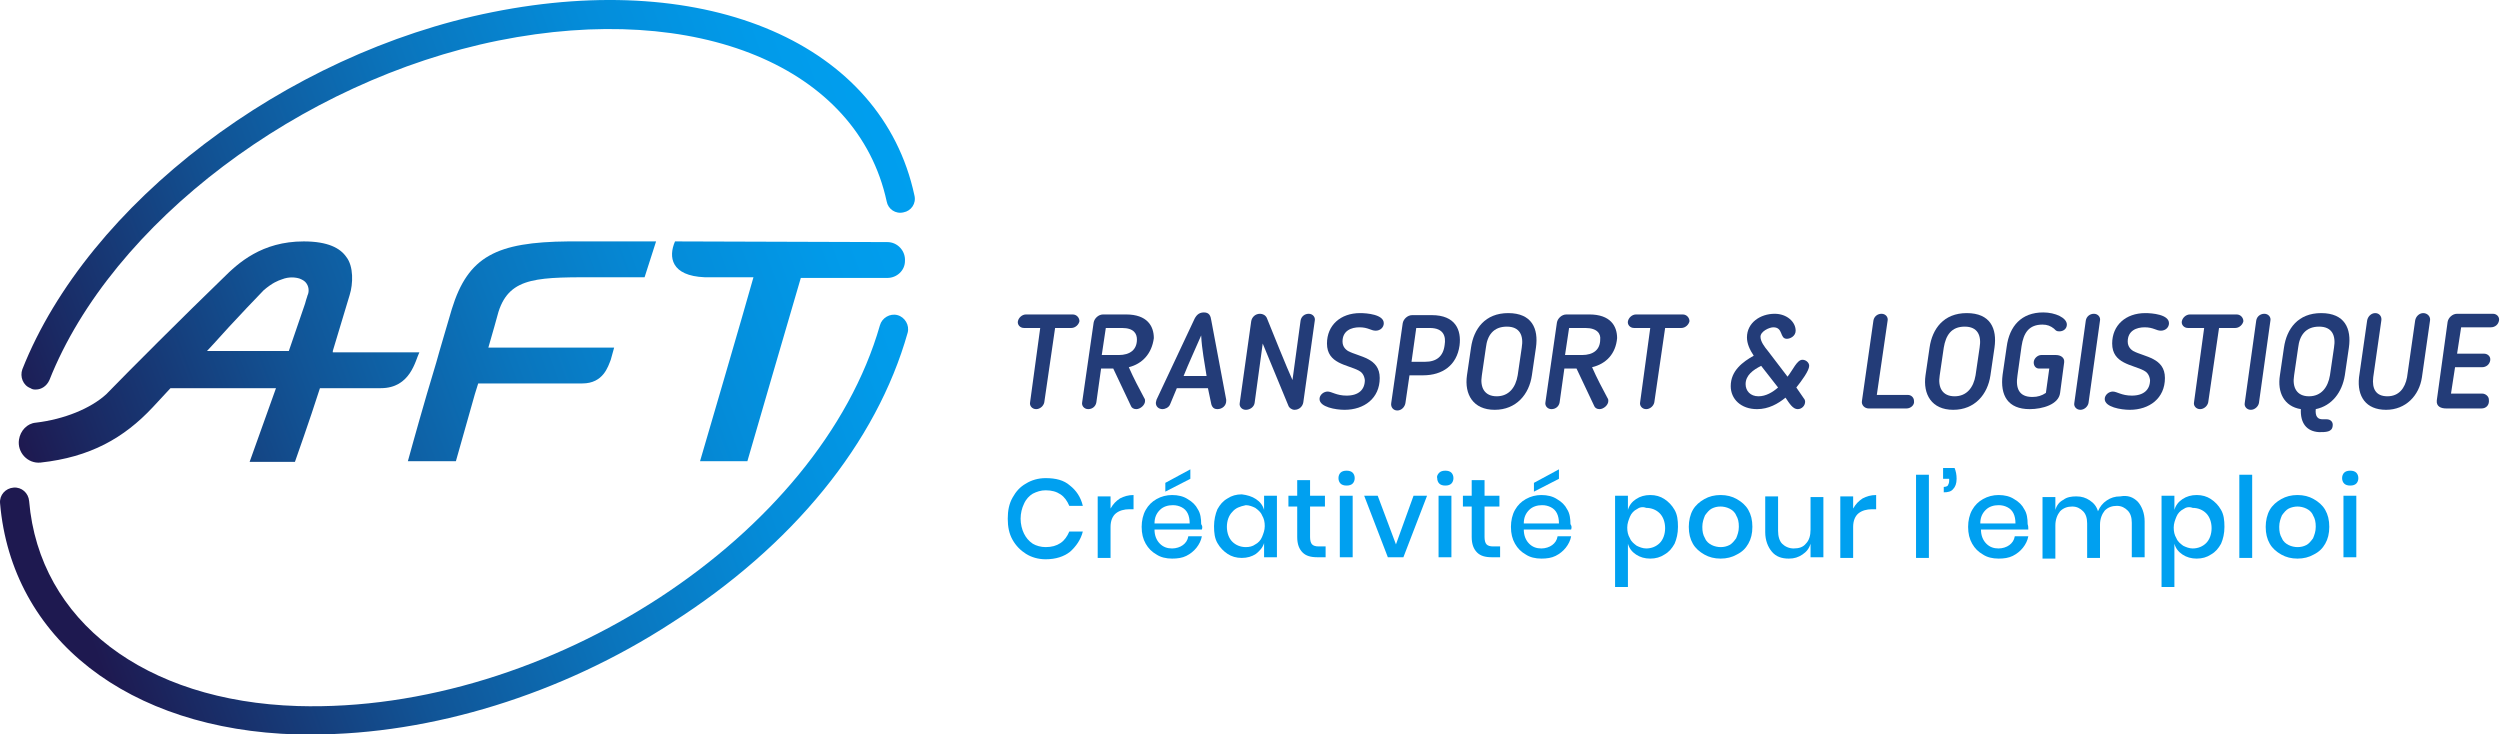 <svg width="691" height="203" viewBox="0 0 691 203" fill="none" xmlns="http://www.w3.org/2000/svg">
<path d="M91.985 97.009C92.359 95.701 95.35 85.793 96.659 81.494C97.593 78.503 97.78 73.643 95.724 71.026C94.042 68.596 90.677 66.726 83.947 66.726C72.357 66.726 65.815 72.708 61.702 76.82C50.673 87.476 36.093 102.056 29.363 108.973C25.064 112.898 17.773 115.889 9.922 116.824C7.492 117.011 5.622 119.067 5.249 121.497C4.688 125.049 7.679 128.227 11.23 127.853C24.877 126.358 34.223 121.124 42.261 112.525C42.261 112.525 45.065 109.534 47.121 107.29H76.283L68.993 127.666H81.517C81.891 126.545 85.443 116.637 88.434 107.29H105.258C113.483 107.29 114.791 99.626 115.913 97.383H91.985V97.009ZM85.069 81.494C85.069 81.494 84.882 81.868 84.882 82.055C84.695 82.615 84.508 83.176 84.321 83.924C82.639 88.784 79.835 97.009 79.835 97.009H57.216C57.216 97.009 60.207 93.831 63.198 90.467C65.441 88.036 71.236 81.868 72.918 80.185C75.348 78.129 76.844 77.568 77.965 77.194C79.835 76.447 81.704 76.634 82.826 77.007C83.76 77.381 84.321 77.755 84.695 78.316C85.63 79.624 85.256 81.12 85.069 81.494Z" fill="url(#paint0_linear_438_7)"/>
<path d="M124.886 85.419C124.138 88.037 121.334 97.383 120.587 100.187L117.969 108.973C114.979 119.254 112.735 127.479 112.735 127.479H126.008C126.008 127.479 128.438 118.88 131.242 108.973L132.176 105.982H156.291H160.964C166.759 105.982 168.067 101.309 168.815 99.439L169.75 96.075H134.98C135.728 93.644 137.784 86.167 137.784 86.167C140.962 76.26 149 76.634 166.385 76.634H178.162L181.34 66.726H157.038C137.224 66.913 129.372 70.839 124.886 85.419Z" fill="url(#paint1_linear_438_7)"/>
<path d="M186.573 66.726C184.704 71.026 185.452 76.26 194.798 76.634H208.257C206.201 84.111 193.49 127.479 193.49 127.479H206.575C206.575 127.479 219.66 82.428 221.343 76.821H245.27C247.887 76.821 250.13 74.764 250.13 72.147C250.317 69.343 248.074 66.913 245.27 66.913L186.573 66.726Z" fill="url(#paint2_linear_438_7)"/>
<path d="M86.377 203C84.882 203 83.573 203 82.078 203C35.344 201.691 3.192 176.456 0.014 139.069C-0.173 136.826 1.51 134.957 3.753 134.77C5.996 134.583 7.865 136.265 8.052 138.508C10.856 171.595 40.018 193.84 82.264 195.149C151.43 197.205 226.576 148.042 243.213 89.906C243.774 87.85 246.017 86.541 248.074 87.102C250.13 87.663 251.438 89.906 250.878 91.962C242.279 122.432 219.099 150.846 185.638 172.156C155.168 191.971 119.09 203 86.377 203ZM9.922 107.664C9.361 107.664 8.987 107.664 8.426 107.291C6.37 106.543 5.435 104.113 6.183 102.056C24.315 56.258 78.9 14.759 136.101 3.356C195.733 -8.608 243.774 12.142 252.747 54.015C253.308 56.258 251.812 58.314 249.756 58.688C247.513 59.249 245.457 57.753 245.083 55.697C237.045 18.498 192.742 0.178 137.783 11.207C83.012 22.236 30.858 61.679 13.66 105.047C12.912 106.73 11.417 107.664 9.922 107.664Z" fill="url(#paint3_linear_438_7)"/>
<path d="M287.516 90.653H283.029C281.908 90.653 281.16 89.719 281.347 88.784C281.534 87.85 282.469 86.915 283.59 86.915H296.489C297.61 86.915 298.358 87.85 298.358 88.784C298.171 89.719 297.236 90.653 296.115 90.653H291.628L288.637 111.216C288.45 112.151 287.516 113.085 286.394 113.085C285.273 113.085 284.525 112.151 284.712 111.216L287.516 90.653Z" fill="#233C78"/>
<path d="M312.003 101.496C313.312 104.487 314.807 107.291 316.303 110.094C316.49 110.281 316.49 110.655 316.49 110.842C316.49 111.964 315.181 113.085 314.059 113.085C313.312 113.085 312.751 112.712 312.564 112.151L307.704 101.869H304.339L303.03 111.216C302.843 112.338 301.909 113.085 300.787 113.085C299.666 113.085 298.918 112.151 299.105 111.216L302.283 89.158C302.47 88.037 303.591 86.915 304.9 86.915H311.255C317.05 86.915 318.92 90.093 318.92 93.457C318.359 97.757 315.742 100.561 312.003 101.496ZM310.134 90.653H305.647L304.526 98.131H309.199C312.377 98.131 314.246 96.635 314.246 93.831C314.246 92.336 313.499 90.653 310.134 90.653Z" fill="#233C78"/>
<path d="M323.406 111.777C323.032 112.712 321.911 113.085 321.35 113.085C320.228 113.085 319.48 112.338 319.48 111.403C319.48 111.029 319.667 110.655 319.667 110.468L329.949 88.597C330.509 87.289 331.257 86.354 332.753 86.354C334.248 86.354 334.622 87.289 334.809 88.597L338.921 110.468C338.921 110.468 338.921 110.655 338.921 110.842C338.921 112.151 337.8 113.085 336.491 113.085C335.183 113.085 334.809 112.151 334.622 110.842L333.874 107.291H325.275L323.406 111.777ZM327.145 103.926H333.5C332.94 100.187 332.192 96.635 332.005 92.71C330.323 96.635 328.64 100.187 327.145 103.926Z" fill="#233C78"/>
<path d="M356.119 112.151L349.015 94.953L346.772 111.403C346.585 112.525 345.463 113.272 344.342 113.272C343.22 113.272 342.473 112.338 342.659 111.403L345.837 88.784C346.024 87.663 346.959 86.728 348.267 86.728C349.015 86.728 349.763 87.102 350.137 87.85C351.258 90.654 355.932 102.243 357.24 105.047L359.483 88.597C359.67 87.476 360.605 86.728 361.727 86.728C362.848 86.728 363.596 87.663 363.409 88.597L360.231 111.216C360.044 112.338 359.11 113.272 357.801 113.272C357.053 113.272 356.306 112.712 356.119 112.151Z" fill="#233C78"/>
<path d="M375.561 102.43C372.383 100.748 366.775 100.561 366.775 94.953C366.775 89.906 370.514 86.541 375.935 86.541C377.804 86.541 382.477 86.915 382.477 89.345C382.477 90.467 381.543 91.401 380.234 91.401C378.926 91.401 378.178 90.467 375.748 90.467C373.505 90.467 371.074 91.401 371.074 94.392C371.074 95.888 372.009 96.635 372.57 97.009C375.748 98.692 381.356 98.879 381.356 104.487C381.356 110.095 377.056 113.272 371.635 113.272C369.205 113.272 364.719 112.525 364.719 110.281C364.719 109.16 365.84 108.225 366.962 108.225C368.084 108.225 369.392 109.347 372.196 109.347C375.561 109.347 377.243 107.664 377.243 105.047C377.056 103.552 376.309 102.804 375.561 102.43Z" fill="#233C78"/>
<path d="M389.582 103.739L388.46 111.403C388.273 112.525 387.338 113.459 386.217 113.459C385.095 113.459 384.348 112.525 384.534 111.403L387.712 89.345C387.899 88.224 389.021 87.102 390.329 87.102H395.75C402.293 87.102 403.975 91.214 403.415 95.514C402.667 100.935 398.741 103.739 393.32 103.739H389.582ZM390.142 100H393.881C397.059 100 398.928 98.505 399.302 95.327C399.676 93.084 399.115 90.654 395.19 90.654H391.451L390.142 100Z" fill="#233C78"/>
<path d="M405.469 103.739L406.591 96.075C407.339 90.841 410.516 86.541 416.872 86.541C423.415 86.541 425.284 90.841 424.536 96.075L423.415 103.739C422.667 108.973 419.115 113.272 413.133 113.272C407.152 113.272 404.722 108.973 405.469 103.739ZM410.703 96.075L409.582 103.739C409.021 107.104 410.329 109.534 413.694 109.534C417.059 109.534 418.928 107.104 419.489 103.739L420.611 96.075C421.172 92.71 420.05 90.28 416.498 90.28C412.76 90.28 411.077 92.71 410.703 96.075Z" fill="#233C78"/>
<path d="M440.052 101.496C441.361 104.487 442.856 107.291 444.351 110.094C444.538 110.281 444.538 110.655 444.538 110.842C444.538 111.964 443.23 113.085 442.108 113.085C441.361 113.085 440.8 112.712 440.613 112.151L435.753 101.869H432.388L431.079 111.216C430.892 112.338 429.958 113.085 428.836 113.085C427.714 113.085 426.967 112.151 427.154 111.216L430.331 89.158C430.518 88.037 431.64 86.915 432.949 86.915H439.304C445.099 86.915 446.968 90.093 446.968 93.457C446.595 97.757 443.978 100.561 440.052 101.496ZM438.183 90.653H433.696L432.575 98.131H437.248C440.426 98.131 442.295 96.635 442.295 93.831C442.482 92.336 441.547 90.653 438.183 90.653Z" fill="#233C78"/>
<path d="M456.129 90.653H451.643C450.521 90.653 449.773 89.719 449.96 88.784C450.147 87.85 451.082 86.915 452.203 86.915H465.102C466.223 86.915 466.971 87.85 466.971 88.784C466.784 89.719 465.85 90.653 464.728 90.653H460.242L457.251 111.216C457.064 112.151 456.129 113.085 455.007 113.085C453.886 113.085 453.138 112.151 453.325 111.216L456.129 90.653Z" fill="#233C78"/>
<path d="M496.879 113.086C495.571 113.086 494.636 111.59 493.515 109.908C491.458 111.59 488.841 113.086 485.663 113.086C481.177 113.086 478.373 110.282 478.373 106.73C478.373 102.43 481.738 100 484.729 98.318C483.607 96.635 482.859 94.953 482.859 93.271C482.859 89.158 486.598 86.728 490.524 86.728C493.888 86.728 496.319 88.971 496.319 91.401C496.319 92.897 494.823 93.644 493.888 93.644C491.832 93.644 492.954 90.467 490.15 90.467C489.028 90.467 486.598 91.588 486.598 93.084C486.598 94.392 487.72 95.888 488.654 97.009L494.075 104.113C495.571 102.243 496.692 99.439 498.188 99.439C499.123 99.439 500.057 100.187 500.057 101.122C500.057 102.43 498.001 105.234 496.505 107.104L498.562 110.095C498.749 110.282 498.936 110.655 498.936 111.029C498.936 112.151 498.001 113.086 496.879 113.086ZM486.785 101.122C484.542 102.243 482.486 103.739 482.486 106.169C482.486 108.038 483.794 109.534 486.037 109.534C488.094 109.534 489.963 108.412 491.458 107.104L486.785 101.122Z" fill="#233C78"/>
<path d="M526.975 112.899H516.507C515.385 112.899 514.45 111.964 514.637 110.842L517.815 88.597C518.002 87.476 518.937 86.728 520.058 86.728C521.18 86.728 521.928 87.663 521.741 88.597L518.75 109.16H527.349C528.283 109.16 529.031 109.908 529.031 110.842C529.218 111.964 528.096 112.899 526.975 112.899Z" fill="#233C78"/>
<path d="M532.211 103.739L533.333 96.075C534.081 90.841 537.259 86.541 543.614 86.541C550.157 86.541 552.026 90.841 551.279 96.075L550.157 103.739C549.409 108.973 545.858 113.272 539.876 113.272C533.894 113.272 531.464 108.973 532.211 103.739ZM537.259 96.075L536.137 103.739C535.576 107.104 536.885 109.534 540.25 109.534C543.614 109.534 545.484 107.104 546.044 103.739L547.166 96.075C547.727 92.71 546.605 90.28 543.054 90.28C539.315 90.28 537.819 92.71 537.259 96.075Z" fill="#233C78"/>
<path d="M557.634 103.739C557.073 107.291 558.008 109.721 561.747 109.721C563.242 109.721 564.364 109.347 565.485 108.599L566.42 101.87H563.616C562.681 101.87 562.12 101.122 562.12 100.187C562.12 99.066 563.242 98.131 564.177 98.131H568.289C569.598 98.131 570.719 98.879 570.532 100.187L569.411 108.599C569.037 111.777 564.551 113.085 560.999 113.085C555.017 113.085 552.774 109.347 553.522 103.552L554.643 95.888C555.391 90.093 558.756 86.354 564.738 86.354C568.102 86.354 571.28 87.85 571.28 89.719C571.28 90.841 570.346 91.588 569.224 91.588C568.476 91.588 568.289 91.401 567.915 91.027L567.728 90.841C566.794 90.093 565.859 89.719 564.551 89.719C560.812 89.719 559.317 91.962 558.756 95.701L557.634 103.739Z" fill="#233C78"/>
<path d="M576.515 88.597C576.702 87.476 577.637 86.728 578.758 86.728C579.88 86.728 580.628 87.663 580.441 88.597L577.263 111.403C577.076 112.338 576.141 113.272 575.02 113.272C573.898 113.272 573.15 112.338 573.337 111.403L576.515 88.597Z" fill="#233C78"/>
<path d="M592.59 102.43C589.412 100.748 583.804 100.561 583.804 94.953C583.804 89.906 587.543 86.541 592.964 86.541C594.833 86.541 599.507 86.915 599.507 89.345C599.507 90.467 598.572 91.401 597.263 91.401C595.955 91.401 595.207 90.467 592.777 90.467C590.534 90.467 588.104 91.401 588.104 94.392C588.104 95.888 589.038 96.635 589.599 97.009C592.777 98.692 598.385 98.879 598.385 104.487C598.385 110.095 594.086 113.272 588.665 113.272C586.234 113.272 581.748 112.525 581.748 110.281C581.748 109.16 582.87 108.225 583.991 108.225C585.113 108.225 586.421 109.347 589.225 109.347C592.59 109.347 594.273 107.664 594.273 105.047C594.086 103.552 593.338 102.804 592.59 102.43Z" fill="#233C78"/>
<path d="M609.229 90.653H604.742C603.621 90.653 602.873 89.719 603.06 88.784C603.247 87.85 604.181 86.915 605.303 86.915H618.201C619.323 86.915 620.071 87.85 620.071 88.784C619.884 89.719 618.949 90.653 617.828 90.653H613.341L610.35 111.216C610.163 112.151 609.229 113.085 608.107 113.085C606.985 113.085 606.238 112.151 606.425 111.216L609.229 90.653Z" fill="#233C78"/>
<path d="M623.621 88.597C623.807 87.476 624.742 86.728 625.864 86.728C626.985 86.728 627.733 87.663 627.546 88.597L624.368 111.403C624.181 112.338 623.247 113.272 622.125 113.272C621.003 113.272 620.256 112.338 620.443 111.403L623.621 88.597Z" fill="#233C78"/>
<path d="M635.96 113.085C631.287 112.338 629.418 108.412 630.166 103.739L631.287 96.075C632.035 90.841 635.213 86.541 641.568 86.541C648.111 86.541 649.98 90.841 649.233 96.075L648.111 103.739C647.363 108.412 644.559 112.151 640.073 113.085C639.886 115.142 640.634 115.889 641.942 115.889C642.129 115.889 642.877 115.889 643.064 115.889C644.186 115.889 644.933 116.637 644.746 117.759C644.559 119.441 642.877 119.441 641.008 119.441C637.456 119.254 635.774 116.824 635.96 113.085ZM635.213 96.075L634.091 103.739C633.53 107.104 634.839 109.534 638.204 109.534C641.568 109.534 643.438 107.104 643.999 103.739L645.12 96.075C645.681 92.71 644.559 90.28 641.008 90.28C637.269 90.28 635.587 92.71 635.213 96.075Z" fill="#233C78"/>
<path d="M659.509 113.272C653.901 113.272 651.471 109.534 652.032 104.3L654.275 88.597C654.462 87.476 655.397 86.541 656.518 86.541C657.64 86.541 658.388 87.476 658.201 88.597L655.957 104.3C655.584 107.477 656.705 109.534 659.883 109.534C663.061 109.534 664.743 107.291 665.304 104.3L667.547 88.597C667.734 87.476 668.669 86.541 669.79 86.541C670.912 86.541 671.847 87.476 671.66 88.597L669.417 104.3C668.669 109.347 664.93 113.272 659.509 113.272Z" fill="#233C78"/>
<path d="M685.867 112.899H676.147C674.651 112.899 673.343 112.338 673.53 110.655L676.521 88.971C676.707 87.85 677.829 86.728 679.138 86.728H689.045C690.167 86.728 690.914 87.663 690.727 88.597C690.54 89.719 689.606 90.467 688.484 90.467H680.259L679.138 97.757H686.615C687.55 97.757 688.484 98.505 688.297 99.626C688.11 100.748 687.176 101.496 686.054 101.496H678.577L677.455 108.786H686.054C686.989 108.786 687.923 109.534 687.923 110.468C688.11 111.964 687.176 112.899 685.867 112.899Z" fill="#233C78"/>
<path d="M295.741 134.209C297.423 135.517 298.732 137.387 299.292 139.817H295.554C294.993 138.508 294.245 137.387 293.124 136.639C292.002 135.891 290.694 135.517 289.011 135.517C287.703 135.517 286.581 135.891 285.459 136.452C284.525 137.013 283.59 137.947 283.029 139.256C282.469 140.378 282.095 141.873 282.095 143.369C282.095 144.864 282.469 146.359 283.029 147.481C283.59 148.603 284.338 149.537 285.459 150.285C286.394 150.846 287.703 151.22 289.011 151.22C290.694 151.22 292.002 150.846 293.124 150.098C294.245 149.35 294.993 148.229 295.554 146.92H299.292C298.732 149.163 297.423 151.033 295.741 152.528C294.058 153.837 291.815 154.584 289.011 154.584C286.955 154.584 285.086 154.024 283.59 153.089C282.095 152.154 280.786 150.846 279.851 149.163C278.917 147.481 278.543 145.612 278.543 143.369C278.543 141.125 278.917 139.256 279.851 137.574C280.786 135.891 281.908 134.583 283.59 133.648C285.086 132.713 286.955 132.153 289.011 132.153C291.815 132.153 294.058 132.713 295.741 134.209Z" fill="#00A0F0"/>
<path d="M309.573 137.761C310.695 137.2 311.816 136.826 313.312 136.826V140.752H312.19C310.695 140.752 309.386 141.125 308.451 141.873C307.517 142.621 306.956 143.929 306.956 145.612V154.211H303.404V137.2H306.956V140.565C307.704 139.256 308.451 138.508 309.573 137.761Z" fill="#00A0F0"/>
<path d="M332.192 146.359H319.106C319.106 148.042 319.667 149.35 320.602 150.285C321.537 151.22 322.658 151.594 323.967 151.594C325.088 151.594 326.21 151.22 326.958 150.659C327.705 150.098 328.266 149.35 328.453 148.229H332.192C332.005 149.35 331.444 150.472 330.696 151.407C329.949 152.341 329.014 153.089 327.892 153.65C326.771 154.211 325.462 154.398 323.967 154.398C322.284 154.398 320.789 154.024 319.667 153.276C318.359 152.528 317.424 151.594 316.676 150.285C315.929 148.976 315.555 147.481 315.555 145.612C315.555 143.929 315.929 142.247 316.676 140.938C317.424 139.63 318.359 138.695 319.667 137.947C320.976 137.2 322.471 136.826 323.967 136.826C325.649 136.826 327.145 137.2 328.266 137.947C329.575 138.695 330.509 139.63 331.07 140.751C331.818 141.873 332.005 143.368 332.005 144.864C332.379 145.425 332.379 145.799 332.192 146.359ZM328.266 141.873C327.892 141.125 327.331 140.564 326.584 140.191C325.836 139.817 325.088 139.63 324.154 139.63C322.845 139.63 321.537 140.004 320.602 140.938C319.667 141.873 319.106 142.995 319.106 144.677H328.827C328.827 143.555 328.64 142.621 328.266 141.873ZM329.014 132.339L322.097 135.891V133.461L329.014 129.722V132.339Z" fill="#00A0F0"/>
<path d="M347.148 137.948C348.27 138.695 349.018 139.63 349.392 140.939V137.013H352.943V154.024H349.392V150.098C349.018 151.407 348.083 152.341 347.148 153.089C346.027 153.837 344.718 154.211 343.223 154.211C341.727 154.211 340.419 153.837 339.297 153.089C338.176 152.341 337.241 151.407 336.493 150.098C335.746 148.79 335.559 147.294 335.559 145.425C335.559 143.743 335.932 142.06 336.493 140.752C337.241 139.443 337.989 138.508 339.297 137.761C340.419 137.013 341.727 136.639 343.223 136.639C344.718 136.826 346.027 137.2 347.148 137.948ZM340.606 141.499C339.671 142.434 339.11 143.93 339.11 145.612C339.11 147.294 339.671 148.79 340.606 149.724C341.54 150.659 342.849 151.22 344.344 151.22C345.279 151.22 346.214 151.033 346.961 150.472C347.709 150.098 348.457 149.351 348.831 148.416C349.205 147.481 349.579 146.547 349.579 145.425C349.579 144.303 349.392 143.369 348.831 142.434C348.457 141.499 347.709 140.939 346.961 140.378C346.214 140.004 345.279 139.63 344.344 139.63C342.662 140.004 341.54 140.378 340.606 141.499Z" fill="#00A0F0"/>
<path d="M366.4 151.033V154.024H364.157C362.288 154.024 360.979 153.65 360.045 152.715C359.11 151.781 358.549 150.472 358.549 148.416V140.004H356.119V137.013H358.549V132.713H362.101V137.013H366.214V140.004H362.101V148.416C362.101 149.35 362.288 150.098 362.662 150.472C363.036 150.846 363.596 151.033 364.531 151.033H366.4Z" fill="#00A0F0"/>
<path d="M370.514 130.657C370.888 130.283 371.449 130.096 372.196 130.096C372.944 130.096 373.505 130.283 373.879 130.657C374.253 131.031 374.439 131.592 374.439 132.153C374.439 132.713 374.253 133.274 373.879 133.648C373.505 134.022 372.944 134.209 372.196 134.209C371.449 134.209 370.888 134.022 370.514 133.648C370.14 133.274 369.953 132.713 369.953 132.153C369.953 131.592 370.14 131.031 370.514 130.657ZM373.879 137.013V154.024H370.327V137.013H373.879Z" fill="#00A0F0"/>
<path d="M385.842 150.472L390.703 137.013H394.441L387.899 154.024H383.599L377.057 137.013H380.795L385.842 150.472Z" fill="#00A0F0"/>
<path d="M397.806 130.657C398.18 130.283 398.74 130.096 399.488 130.096C400.236 130.096 400.797 130.283 401.171 130.657C401.544 131.031 401.731 131.592 401.731 132.153C401.731 132.713 401.544 133.274 401.171 133.648C400.797 134.022 400.236 134.209 399.488 134.209C398.74 134.209 398.18 134.022 397.806 133.648C397.432 133.274 397.245 132.713 397.245 132.153C397.058 131.592 397.432 131.031 397.806 130.657ZM401.171 137.013V154.024H397.619V137.013H401.171Z" fill="#00A0F0"/>
<path d="M414.629 151.033V154.024H412.386C410.516 154.024 409.208 153.65 408.273 152.715C407.339 151.781 406.778 150.472 406.778 148.416V140.004H404.348V137.013H406.778V132.713H410.329V137.013H414.442V140.004H410.329V148.416C410.329 149.35 410.516 150.098 410.89 150.472C411.264 150.846 411.825 151.033 412.76 151.033H414.629Z" fill="#00A0F0"/>
<path d="M434.26 146.359H421.175C421.175 148.042 421.736 149.35 422.67 150.285C423.605 151.22 424.726 151.594 426.035 151.594C427.157 151.594 428.278 151.22 429.026 150.659C429.774 150.098 430.334 149.35 430.521 148.229H434.26C434.073 149.35 433.512 150.472 432.765 151.407C432.017 152.341 431.082 153.089 429.961 153.65C428.839 154.211 427.53 154.398 426.035 154.398C424.353 154.398 422.857 154.024 421.736 153.276C420.427 152.528 419.492 151.594 418.745 150.285C417.997 148.976 417.623 147.481 417.623 145.612C417.623 143.929 417.997 142.247 418.745 140.938C419.492 139.63 420.427 138.695 421.736 137.947C423.044 137.2 424.54 136.826 426.035 136.826C427.717 136.826 429.213 137.2 430.334 137.947C431.643 138.695 432.578 139.63 433.138 140.751C433.886 141.873 434.073 143.368 434.073 144.864C434.447 145.425 434.447 145.799 434.26 146.359ZM430.334 141.873C429.961 141.125 429.4 140.564 428.652 140.191C427.904 139.817 427.157 139.63 426.222 139.63C424.913 139.63 423.605 140.004 422.67 140.938C421.736 141.873 421.175 142.995 421.175 144.677H430.895C430.895 143.555 430.708 142.621 430.334 141.873ZM430.895 132.339L423.979 135.891V133.461L430.895 129.722V132.339Z" fill="#00A0F0"/>
<path d="M460.052 137.948C461.174 138.695 462.109 139.63 462.856 140.938C463.604 142.247 463.791 143.742 463.791 145.612C463.791 147.481 463.417 148.977 462.856 150.285C462.109 151.594 461.361 152.528 460.052 153.276C458.931 154.024 457.622 154.398 456.127 154.398C454.631 154.398 453.323 154.024 452.201 153.276C451.08 152.528 450.332 151.594 449.958 150.285V162.249H446.406V137.013H449.958V140.938C450.332 139.63 451.08 138.695 452.201 137.948C453.323 137.2 454.631 136.826 456.127 136.826C457.622 136.826 458.931 137.2 460.052 137.948ZM452.388 140.752C451.64 141.125 450.893 141.873 450.519 142.808C450.145 143.742 449.771 144.677 449.771 145.799C449.771 146.92 449.958 147.855 450.519 148.79C450.893 149.724 451.64 150.285 452.388 150.846C453.136 151.22 454.07 151.594 455.005 151.594C456.501 151.594 457.809 151.033 458.744 150.098C459.678 149.163 460.239 147.668 460.239 145.986C460.239 144.303 459.678 142.808 458.744 141.873C457.809 140.938 456.501 140.378 455.005 140.378C454.07 140.004 453.136 140.191 452.388 140.752Z" fill="#00A0F0"/>
<path d="M480.057 137.948C481.366 138.695 482.488 139.63 483.235 140.938C483.983 142.247 484.357 143.742 484.357 145.612C484.357 147.481 483.983 148.977 483.235 150.285C482.488 151.594 481.553 152.528 480.057 153.276C478.749 154.024 477.253 154.398 475.571 154.398C473.889 154.398 472.393 154.024 471.085 153.276C469.776 152.528 468.654 151.594 467.907 150.285C467.159 148.977 466.785 147.481 466.785 145.612C466.785 143.929 467.159 142.247 467.907 140.938C468.654 139.63 469.776 138.695 471.085 137.948C472.393 137.2 473.889 136.826 475.571 136.826C477.253 136.826 478.749 137.2 480.057 137.948ZM473.141 140.565C472.393 140.938 471.832 141.686 471.272 142.434C470.898 143.369 470.524 144.303 470.524 145.612C470.524 146.92 470.711 147.855 471.272 148.79C471.645 149.724 472.393 150.285 473.141 150.659C473.889 151.033 474.823 151.22 475.571 151.22C476.506 151.22 477.253 151.033 478.001 150.659C478.749 150.285 479.31 149.537 479.87 148.79C480.244 147.855 480.618 146.92 480.618 145.612C480.618 144.303 480.431 143.369 479.87 142.434C479.497 141.499 478.749 140.938 478.001 140.565C477.253 140.191 476.319 140.004 475.571 140.004C474.636 140.004 473.889 140.191 473.141 140.565Z" fill="#00A0F0"/>
<path d="M503.984 137.013V154.024H500.433V150.285C500.059 151.594 499.311 152.528 498.189 153.276C497.068 154.024 495.946 154.398 494.451 154.398C492.395 154.398 490.899 153.837 489.778 152.528C488.656 151.22 487.908 149.35 487.908 147.107V137.2H491.46V146.733C491.46 148.229 491.834 149.537 492.582 150.285C493.329 151.033 494.451 151.594 495.759 151.594C497.255 151.594 498.376 151.22 499.124 150.285C500.059 149.35 500.433 148.042 500.433 146.359V137.387H503.984V137.013Z" fill="#00A0F0"/>
<path d="M514.827 137.761C515.949 137.2 517.07 136.826 518.566 136.826V140.752H517.444C515.949 140.752 514.64 141.125 513.705 141.873C512.771 142.621 512.21 143.929 512.21 145.612V154.211H508.658V137.2H512.21V140.565C512.958 139.256 513.705 138.508 514.827 137.761Z" fill="#00A0F0"/>
<path d="M533.144 131.218V154.211H529.592V131.218H533.144Z" fill="#00A0F0"/>
<path d="M540.807 132.34C540.807 133.648 540.433 134.583 539.872 135.144C539.312 135.891 538.377 136.078 537.255 136.078V134.583C537.816 134.583 538.19 134.396 538.377 134.209C538.564 133.835 538.751 133.461 538.751 132.9V132.34H537.068V129.349H540.246C540.62 130.283 540.807 131.218 540.807 132.34Z" fill="#00A0F0"/>
<path d="M560.625 146.359H547.54C547.54 148.042 548.101 149.35 549.035 150.285C549.97 151.22 551.092 151.594 552.4 151.594C553.522 151.594 554.643 151.22 555.391 150.659C556.139 150.098 556.7 149.35 556.887 148.229H560.625C560.438 149.35 559.878 150.472 559.13 151.407C558.382 152.341 557.447 153.089 556.326 153.65C555.204 154.211 553.896 154.398 552.4 154.398C550.718 154.398 549.222 154.024 548.101 153.276C546.792 152.528 545.858 151.594 545.11 150.285C544.362 148.977 543.988 147.481 543.988 145.612C543.988 143.929 544.362 142.247 545.11 140.938C545.858 139.63 546.792 138.695 548.101 137.948C549.409 137.2 550.905 136.826 552.4 136.826C554.083 136.826 555.578 137.2 556.7 137.948C558.008 138.695 558.943 139.63 559.504 140.752C560.251 141.873 560.438 143.369 560.438 144.864C560.625 145.425 560.625 145.799 560.625 146.359ZM556.513 141.873C556.139 141.125 555.578 140.565 554.83 140.191C554.083 139.817 553.335 139.63 552.4 139.63C551.092 139.63 549.783 140.004 548.848 140.938C547.914 141.873 547.353 142.995 547.353 144.677H557.074C557.074 143.555 556.887 142.621 556.513 141.873Z" fill="#00A0F0"/>
<path d="M590.908 138.695C592.03 140.004 592.778 141.873 592.778 144.116V154.024H589.226V144.49C589.226 142.995 588.852 141.873 588.104 141.125C587.357 140.378 586.422 139.817 585.113 139.817C583.805 139.817 582.683 140.191 581.749 141.125C581.001 142.06 580.44 143.369 580.44 145.051V154.211H576.888V144.677C576.888 143.182 576.514 142.06 575.767 141.312C575.019 140.565 574.084 140.004 572.776 140.004C571.467 140.004 570.346 140.378 569.411 141.312C568.663 142.247 568.102 143.555 568.102 145.238V154.398H564.551V137.387H568.102V140.938C568.476 139.63 569.224 138.695 570.346 138.134C571.28 137.387 572.589 137.2 573.897 137.2C575.393 137.2 576.514 137.574 577.636 138.321C578.758 139.069 579.505 140.004 579.879 141.312C580.44 140.004 581.188 139.069 582.309 138.321C583.431 137.574 584.553 137.2 586.048 137.2C588.104 136.826 589.6 137.387 590.908 138.695Z" fill="#00A0F0"/>
<path d="M611.097 137.948C612.219 138.695 613.154 139.63 613.901 140.938C614.649 142.247 614.836 143.742 614.836 145.612C614.836 147.481 614.462 148.977 613.901 150.285C613.154 151.594 612.406 152.528 611.097 153.276C609.976 154.024 608.667 154.398 607.172 154.398C605.676 154.398 604.368 154.024 603.246 153.276C602.124 152.528 601.377 151.594 601.003 150.285V162.249H597.451V137.013H601.003V140.938C601.377 139.63 602.124 138.695 603.246 137.948C604.368 137.2 605.676 136.826 607.172 136.826C608.667 136.826 609.976 137.2 611.097 137.948ZM603.433 140.752C602.685 141.125 601.938 141.873 601.564 142.808C601.19 143.742 600.816 144.677 600.816 145.799C600.816 146.92 601.003 147.855 601.564 148.79C601.938 149.724 602.685 150.285 603.433 150.846C604.181 151.22 605.115 151.594 606.05 151.594C607.546 151.594 608.854 151.033 609.789 150.098C610.723 149.163 611.284 147.668 611.284 145.986C611.284 144.303 610.723 142.808 609.789 141.873C608.854 140.938 607.546 140.378 606.05 140.378C605.115 140.004 604.181 140.191 603.433 140.752Z" fill="#00A0F0"/>
<path d="M622.501 131.218V154.211H618.949V131.218H622.501Z" fill="#00A0F0"/>
<path d="M639.512 137.948C640.821 138.695 641.943 139.63 642.69 140.938C643.438 142.247 643.812 143.742 643.812 145.612C643.812 147.481 643.438 148.977 642.69 150.285C641.943 151.594 641.008 152.528 639.512 153.276C638.204 154.024 636.708 154.398 635.026 154.398C633.344 154.398 631.848 154.024 630.54 153.276C629.231 152.528 628.11 151.594 627.362 150.285C626.614 148.977 626.24 147.481 626.24 145.612C626.24 143.929 626.614 142.247 627.362 140.938C628.11 139.63 629.231 138.695 630.54 137.948C631.848 137.2 633.344 136.826 635.026 136.826C636.708 136.826 638.204 137.2 639.512 137.948ZM632.596 140.565C631.848 140.938 631.287 141.686 630.727 142.434C630.353 143.369 629.979 144.303 629.979 145.612C629.979 146.92 630.166 147.855 630.727 148.79C631.1 149.724 631.848 150.285 632.596 150.659C633.344 151.033 634.278 151.22 635.026 151.22C635.961 151.22 636.708 151.033 637.456 150.659C638.204 150.285 638.765 149.537 639.326 148.79C639.699 147.855 640.073 146.92 640.073 145.612C640.073 144.303 639.886 143.369 639.326 142.434C638.952 141.499 638.204 140.938 637.456 140.565C636.708 140.191 635.774 140.004 635.026 140.004C634.278 140.004 633.344 140.191 632.596 140.565Z" fill="#00A0F0"/>
<path d="M647.92 130.657C648.294 130.283 648.855 130.096 649.603 130.096C650.35 130.096 650.911 130.283 651.285 130.657C651.659 131.031 651.846 131.592 651.846 132.153C651.846 132.713 651.659 133.274 651.285 133.648C650.911 134.022 650.35 134.209 649.603 134.209C648.855 134.209 648.294 134.022 647.92 133.648C647.546 133.274 647.359 132.713 647.359 132.153C647.359 131.592 647.546 131.031 647.92 130.657ZM651.285 137.013V154.024H647.733V137.013H651.285Z" fill="#00A0F0"/>
<defs>
<linearGradient id="paint0_linear_438_7" x1="253.887" y1="32.905" x2="5.766" y2="124.445" gradientUnits="userSpaceOnUse">
<stop stop-color="#00A0F0"/>
<stop offset="0.125" stop-color="#019BEA"/>
<stop offset="0.293" stop-color="#048CD9"/>
<stop offset="0.485" stop-color="#0A75BD"/>
<stop offset="0.696" stop-color="#115496"/>
<stop offset="0.919" stop-color="#1A2A64"/>
<stop offset="1" stop-color="#1E1950"/>
</linearGradient>
<linearGradient id="paint1_linear_438_7" x1="260.556" y1="50.982" x2="12.434" y2="142.522" gradientUnits="userSpaceOnUse">
<stop stop-color="#00A0F0"/>
<stop offset="0.125" stop-color="#019BEA"/>
<stop offset="0.293" stop-color="#048CD9"/>
<stop offset="0.485" stop-color="#0A75BD"/>
<stop offset="0.696" stop-color="#115496"/>
<stop offset="0.919" stop-color="#1A2A64"/>
<stop offset="1" stop-color="#1E1950"/>
</linearGradient>
<linearGradient id="paint2_linear_438_7" x1="267.858" y1="70.774" x2="19.736" y2="162.314" gradientUnits="userSpaceOnUse">
<stop stop-color="#00A0F0"/>
<stop offset="0.125" stop-color="#019BEA"/>
<stop offset="0.293" stop-color="#048CD9"/>
<stop offset="0.485" stop-color="#0A75BD"/>
<stop offset="0.696" stop-color="#115496"/>
<stop offset="0.919" stop-color="#1A2A64"/>
<stop offset="1" stop-color="#1E1950"/>
</linearGradient>
<linearGradient id="paint3_linear_438_7" x1="261.062" y1="52.356" x2="12.941" y2="143.896" gradientUnits="userSpaceOnUse">
<stop stop-color="#00A0F0"/>
<stop offset="0.125" stop-color="#019BEA"/>
<stop offset="0.293" stop-color="#048CD9"/>
<stop offset="0.485" stop-color="#0A75BD"/>
<stop offset="0.696" stop-color="#115496"/>
<stop offset="0.919" stop-color="#1A2A64"/>
<stop offset="1" stop-color="#1E1950"/>
</linearGradient>
</defs>
</svg>
